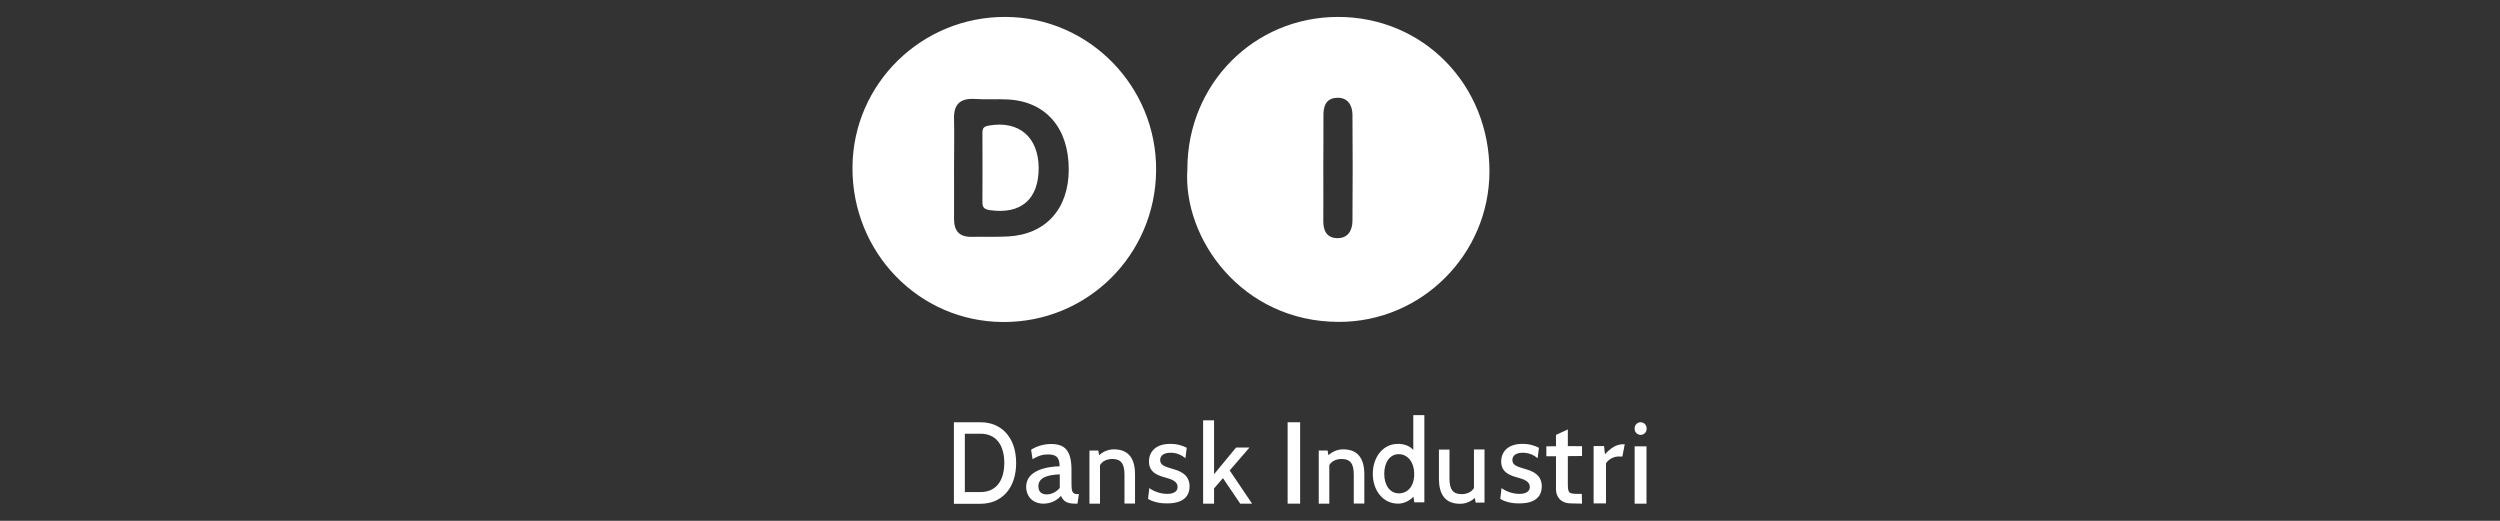 <svg xmlns="http://www.w3.org/2000/svg" xmlns:xlink="http://www.w3.org/1999/xlink" id="Layer_1" x="0px" y="0px" viewBox="0 0 1920 400" style="enable-background:new 0 0 1920 400;" xml:space="preserve"><rect x="0" y="0" width="1920" height="400" fill="#333333" stroke="none"/> <style type="text/css"> .st0{fill:#FFFFFF;} </style> <g> <g> <path class="st0" d="M911.9,129.8c0-65.1,51-116.7,115.5-116.8c65.5-0.1,116.6,51.9,116.5,118.7c-0.1,63.5-52.1,115.7-115.8,115.5 C953.6,247.1,908.2,183,911.9,129.8z M1016.3,127.7c0,14,0.1,27.9,0,41.9c-0.1,7.3,2.5,13,10.3,13.3c8.4,0.3,12-5.6,12.1-13.2 c0.2-27.1,0.2-54.2,0-81.3c0-7.7-3.7-13.7-12-13.3c-8.7,0.4-10.5,6.9-10.3,14.5C1016.5,102.3,1016.3,115,1016.3,127.7z"></path> <path class="st0" d="M654.7,128.3C655.2,64.2,707.9,12.6,772.5,13c63.9,0.4,115.8,53.3,115.4,117.7 c-0.4,65.1-52.9,117.1-117.8,116.6C705.6,246.9,654.2,193.8,654.7,128.3z M732.7,128.4c0,13.1,0.1,26.3,0,39.4 c-0.1,9.4,3.9,14.3,13.6,14.1c9.3-0.2,18.7,0.2,28-0.3c28.8-1.6,46.4-21.1,46.5-51.2c0.1-31.9-17.4-52.4-46.6-54 c-8.5-0.5-17,0.2-25.4-0.4c-11.4-0.7-16.5,4.1-16.1,15.5C733,103.8,732.7,116.1,732.7,128.4z"></path> <path class="st0" d="M797.7,128.8c0.1,24.2-13.5,36-37.4,32.6c-4.2-0.6-5.9-1.9-5.8-6.2c0.1-17.8,0.1-35.6,0-53.4 c0-3.8,1.6-4.8,5.2-5.4C782.5,92.5,797.5,105.2,797.7,128.8z"></path> </g> <g> <path class="st0" d="M732.6,386.8v-62.5h20.5c15.9,0,27.3,11.5,27.3,31.3c0,19.7-11.4,31.3-27.3,31.3H732.6z M741,333.1v44.8h12.1 c12,0,18.2-8.9,18.2-22.4s-6.2-22.4-18.2-22.4H741z"></path> <path class="st0" d="M827.5,386.8h-1.8c-6.9,0-9.1-2.2-10.9-6c-3.1,3.7-8,6-13.5,6c-7.8,0-13.2-5.2-13.2-13 c0-12.4,15.5-15.5,25.7-15.7c-0.1-7.2-2.9-9.1-9-9.1c-3.6,0-7.1,0.8-11.8,3.7l-1.1-7.3c4.1-2.7,9.6-4.4,15.4-4.4 c10.7,0,15.6,5.2,15.6,20v10c0,6.3,0.5,8.5,4.6,8.5h1.1L827.5,386.8z M813.9,364.3c-10.5,0.4-16.4,3-16.4,9.1 c0,4.4,2.4,6.3,6.5,6.3c3.5,0,7.4-1.9,9.9-5V364.3z"></path> <path class="st0" d="M863.6,386.8v-22.3c0-8.3-2.6-12-9.3-12c-4,0-7.6,1.5-9.5,4.7v29.6h-8.1V346h6.8l0.6,3.6 c3.7-3.3,7.7-4.5,11.4-4.5c11.7,0,16.2,7.6,16.2,19.3v22.3H863.6z"></path> <path class="st0" d="M1039.7,386.8v-22.3c0-8.3-2.6-12-9.3-12c-4,0-7.6,1.5-9.5,4.7v29.6h-8.1V346h6.8l0.6,3.6 c3.7-3.3,7.7-4.5,11.4-4.5c11.7,0,16.2,7.6,16.2,19.3v22.3H1039.7z"></path> <path class="st0" d="M1113.2,345.2v22.3c0,8.3,2.6,12,9.3,12c4,0,7.6-1.5,9.5-4.7v-29.6h8.1V386h-6.8l-0.6-3.6 c-3.7,3.3-7.7,4.5-11.4,4.5c-11.7,0-16.2-7.6-16.2-19.3v-22.3H1113.2z"></path> <path class="st0" d="M881.7,383.1l1-8.3c2.1,1.8,7.6,4.5,13.7,4.5c5.5,0,8-2.2,8-5.3c0-4.3-4.6-5.9-8.6-7 c-6.1-1.7-13.4-3.8-13.4-12.6c0-6.5,4.2-13.5,16.4-13.5c5.8,0,10,1.6,12.6,3l-1,8c-2.5-2.1-6.3-4.2-11.3-4.2 c-4.6,0-8.1,1.7-8.1,5.6c0,4.1,3.8,5.1,10.2,7c4.9,1.4,12.4,4.1,12.4,13.3c0,5.6-2.9,13-17,13 C889.2,386.8,883.9,384.6,881.7,383.1z"></path> <path class="st0" d="M988.9,386.8v-62.5h9.6v62.5H988.9z"></path> <path class="st0" d="M1086.2,385.9l-0.7-4.5c-3,3.5-7.8,5.4-11.8,5.4c-11.6,0-19.4-10.2-19.4-22.9c0-12.1,7.2-23,19.4-23 c4,0,8.4,1.1,11.7,4.6v-26.7h8.5v67H1086.2z M1063.1,363.9c0,8.5,4.2,15,11.2,15c6.3,0,11.8-4.8,11.8-14.8 c0-9.8-5.5-15.3-11.8-15.3C1067.3,348.8,1063.1,355.2,1063.1,363.9z"></path> <path class="st0" d="M1152.2,383.1l1-8.3c2.1,1.8,7.6,4.5,13.7,4.5c5.5,0,8-2.2,8-5.3c0-4.3-4.6-5.9-8.6-7 c-6.1-1.7-13.4-3.8-13.4-12.6c0-6.5,4.2-13.5,16.4-13.5c5.8,0,10,1.6,12.6,3l-1,8c-2.5-2.1-6.3-4.2-11.3-4.2 c-4.6,0-8.1,1.7-8.1,5.6c0,4.1,3.8,5.1,10.2,7c4.9,1.4,12.4,4.1,12.4,13.3c0,5.6-2.9,13-17,13 C1159.7,386.8,1154.4,384.6,1152.2,383.1z"></path> <path class="st0" d="M1215,386.8l-8.4-0.2c-8.3,0-11.6-5.4-11.6-10.9v-25.3l-7.4,0v-7.6l7.4-0.1v-8.7l9.1-4.2v12.8l10.9,0.1v7.5 l-10.9,0.1V371c0,7.8,0.5,8.3,8.3,8.3h2.4L1215,386.8z"></path> <path class="st0" d="M1246,350.6h-3.2c-3.7,0-8,2.6-9.4,5.3v30.7h-9.5v-44h8l0.7,6.3c4.3-4.7,8.6-7.7,13.8-7.7h1.4L1246,350.6z"></path> <path class="st0" d="M1255.4,329.4v-0.5c0-2.5,2-4.6,4.6-4.6h0c2.5,0,4.6,2,4.6,4.6v0.5c0,2.5-2,4.6-4.6,4.6h0 C1257.4,333.9,1255.4,331.9,1255.4,329.4z M1255.4,386.8v-44h9.1v44H1255.4z"></path> <polygon class="st0" points="952.5,386.8 961.6,386.8 944.4,361.3 959.6,343.7 949.3,343.7 932.4,364.2 932.4,322.8 924,322.8 924,386.8 932.4,386.8 932.4,375.1 939.2,367.2 "></polygon> </g> </g> </svg>